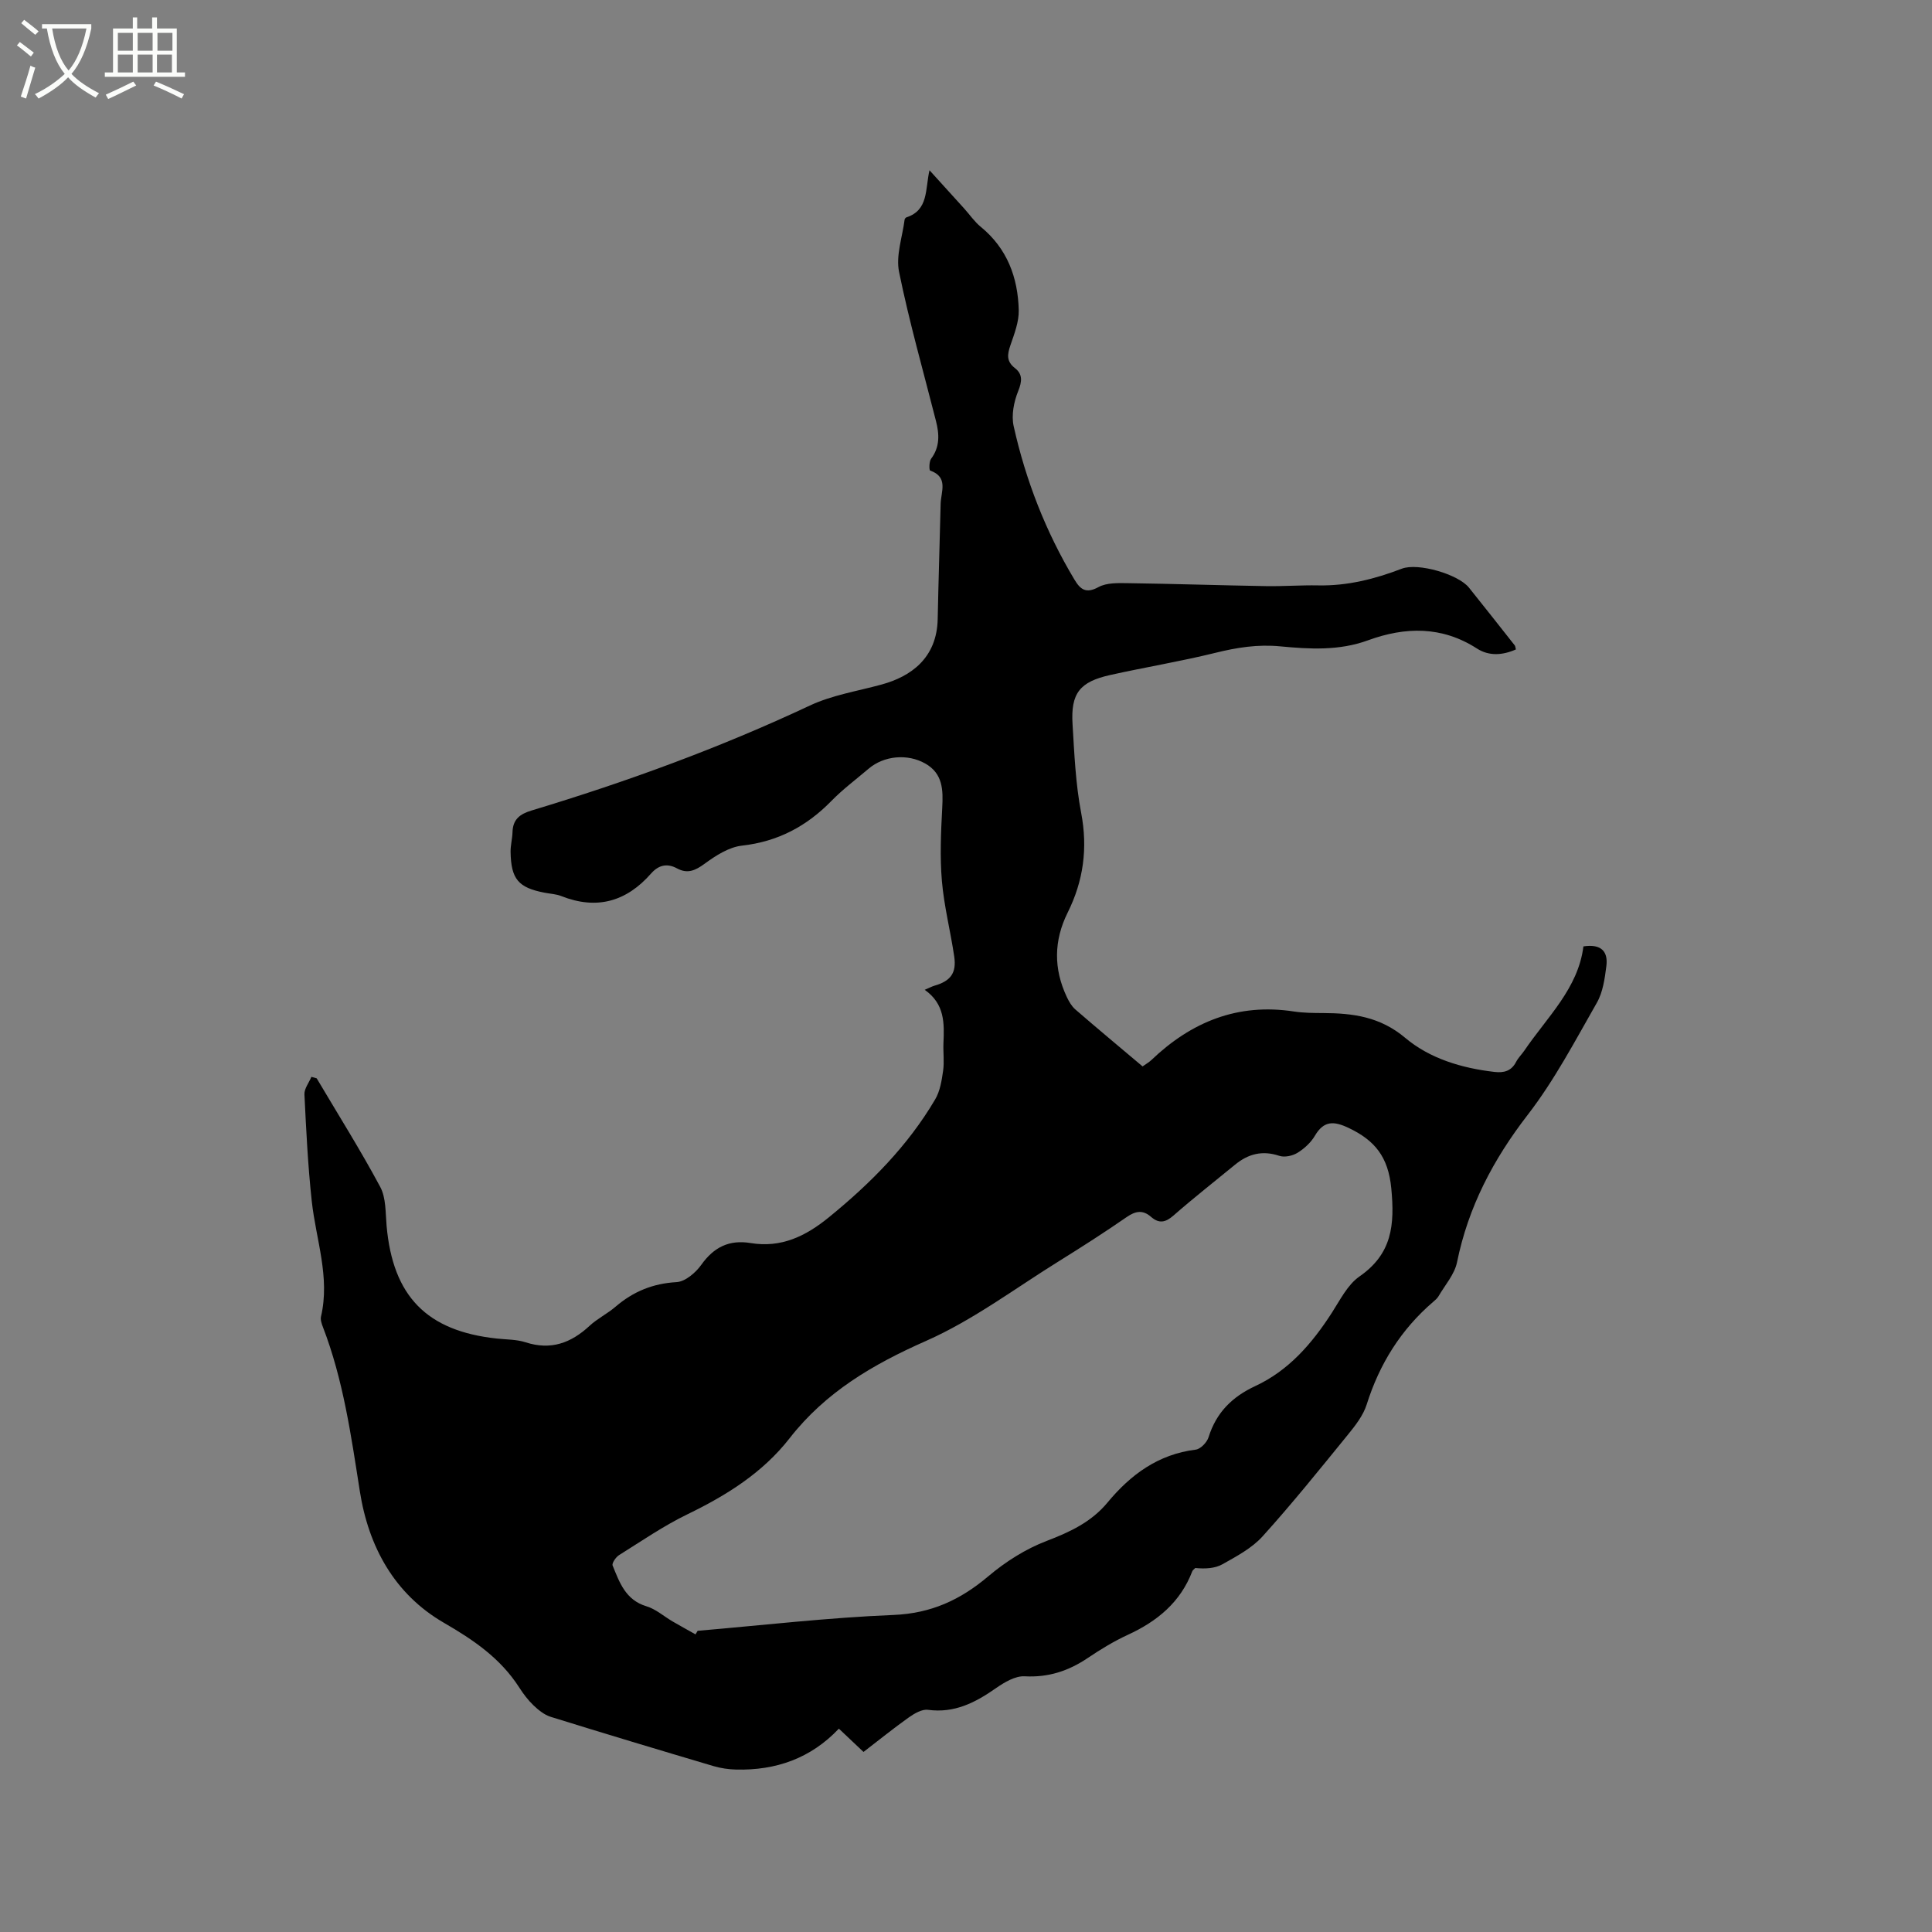 <svg enable-background="new 0 0 400 400" viewBox="0 0 400 400" xmlns="http://www.w3.org/2000/svg"><rect x="0" y="0" width="400" height="400" fill="#808080" stroke="none"/><path d="m6.4 11.7c-1-.8-1.9-1.6-2.9-2.3l.6-.7c.9.7 1.9 1.4 2.9 2.2zm-2.1 8.3c.7-2.1 1.4-4.2 2-6.4.2.1.6.3 1 .4-.7 2.3-1.3 4.4-1.9 6.4zm3-12.8c-1.1-.9-2.1-1.7-2.9-2.4l.6-.7c1 .8 2 1.5 3 2.4zm1.4-1.3v-.9h10.2v.9c-.9 4.2-2.3 7.3-4.1 9.4 1.3 1.4 3.2 2.7 5.7 4-.2.2-.4.5-.7.9-2.5-1.4-4.4-2.7-5.7-4.2-1.4 1.5-3.5 3-6.1 4.4 0 0 0 0-.1-.1-.3-.4-.5-.7-.7-.8 2.7-1.3 4.7-2.8 6.2-4.2-1.8-2.2-3-5.3-3.7-9.4zm9.2 0h-7.1c.6 3.8 1.7 6.7 3.4 8.7 1.7-2 2.9-4.8 3.7-8.7z" fill="#fbfcfa"/><path d="m31.6 3.6h.9v2.3h4.1v9.1h1.7v.9h-16.6v-.9h1.7v-9.1h4.1v-2.3h.9v2.3h3.1v-2.3zm-4 13.3.6.8c-1.9.9-3.8 1.9-5.8 2.8-.2-.3-.3-.6-.5-.9 2-.9 3.9-1.8 5.7-2.7zm-3.2-10.1v3.7h3.1v-3.7zm0 4.5v3.7h3.1v-3.7zm4.1-4.5v3.7h3.1v-3.7zm0 4.5v3.7h3.1v-3.7zm9.1 9.1c-2.1-1.1-4.1-2-5.8-2.7l.5-.8c2.2.9 4.1 1.8 5.8 2.6zm-1.9-13.6h-3.1v3.7h3.1zm-3.2 4.5v3.7h3.1v-3.7z" fill="#fbfcfa"/><path d="m65.57 223.26c4.42 7.47 9.05 14.82 13.15 22.47 1.22 2.27 1.08 5.33 1.32 8.06 1.29 14.57 8.3 21.78 22.8 23.34 2 .22 4.1.17 5.98.78 5.22 1.69 9.39.16 13.24-3.41 1.62-1.5 3.69-2.51 5.37-3.95 3.66-3.14 7.72-4.82 12.64-5.1 1.8-.1 3.96-1.95 5.12-3.58 2.61-3.67 5.79-5.24 10.21-4.51 6.32 1.04 11.36-1.38 16.21-5.33 8.63-7.03 16.35-14.8 22.01-24.42 1.01-1.71 1.35-3.89 1.64-5.91.27-1.87-.01-3.81.07-5.72.18-4.07.31-8.11-3.88-11.05.97-.41 1.47-.69 2.01-.85 3.34-.96 4.61-2.61 4.1-6.06-.77-5.22-2.1-10.37-2.55-15.61-.43-5.02-.2-10.12.07-15.17.2-3.68.14-7.08-3.5-9.15-3.7-2.11-8.58-1.63-11.74 1.06-2.58 2.2-5.33 4.24-7.69 6.66-5.14 5.26-11.09 8.43-18.53 9.27-2.71.3-5.45 2.07-7.74 3.75-1.94 1.42-3.55 2.13-5.71.96-2.09-1.14-3.87-.65-5.37 1.06-5.13 5.84-11.26 7.57-18.6 4.67-1.06-.42-2.28-.47-3.42-.69-5.46-1.04-6.97-2.8-7.07-8.45-.02-1.36.36-2.73.4-4.1.08-2.64 1.5-3.74 3.96-4.48 19.68-5.93 38.95-12.97 57.59-21.72 4.62-2.17 9.89-2.99 14.88-4.36 6.03-1.65 11.44-5.45 11.6-13.57.16-7.95.42-15.89.61-23.84.06-2.51 1.68-5.52-2.18-6.89-.21-.08-.23-1.85.2-2.43 1.86-2.49 1.71-5.12 1-7.88-2.61-10.26-5.52-20.46-7.63-30.82-.69-3.39.69-7.21 1.15-10.82.02-.17.22-.41.38-.47 4.6-1.51 3.86-5.76 4.77-9.75 2.57 2.84 4.89 5.38 7.2 7.94 1.14 1.26 2.11 2.71 3.41 3.77 5.48 4.48 7.7 10.49 7.87 17.25.06 2.42-.92 4.93-1.73 7.29-.64 1.88-.86 3.31.94 4.71 1.61 1.25 1.49 2.74.68 4.75-.9 2.22-1.45 5.01-.94 7.28 2.5 11.22 6.64 21.85 12.57 31.74 1.22 2.04 2.38 3 4.99 1.57 1.7-.93 4.1-.84 6.18-.81 9.51.13 19.01.45 28.51.61 3.6.06 7.21-.22 10.81-.15 6.04.12 11.72-1.32 17.3-3.46 3.36-1.28 11.67 1.15 13.9 3.92 3.19 3.97 6.33 7.97 9.48 11.96.12.15.12.39.24.84-2.74 1.21-5.56 1.43-8.08-.2-7.26-4.67-14.85-4.5-22.54-1.69-5.99 2.19-12.1 1.83-18.18 1.25-4.65-.45-8.98.24-13.45 1.35-7.18 1.77-14.51 2.97-21.73 4.58-6.34 1.41-8.2 3.79-7.81 10.2.37 6.13.63 12.32 1.78 18.33 1.4 7.33.48 14.09-2.79 20.66-2.88 5.79-2.94 11.61-.19 17.45.44.94 1 1.92 1.76 2.59 4.56 3.95 9.2 7.81 13.94 11.81.66-.48 1.3-.83 1.81-1.31 8.29-7.92 17.91-11.85 29.53-10.06 1.98.3 4.02.31 6.03.32 6.18.03 11.8.75 17.01 5.14 5.09 4.29 11.7 6.27 18.47 7.05 1.97.23 3.51-.18 4.49-2.09.43-.84 1.15-1.52 1.69-2.31 4.72-6.95 11.16-12.89 12.24-21.59 3.81-.58 5.12 1.17 4.75 4.07-.33 2.59-.71 5.4-1.97 7.6-4.51 7.89-8.78 16.04-14.31 23.2-7.14 9.24-12.31 19.07-14.64 30.53-.51 2.5-2.48 4.71-3.83 7.03-.26.45-.69.81-1.09 1.15-6.68 5.73-11.13 12.85-13.78 21.26-.73 2.32-2.41 4.44-3.99 6.38-5.75 7.06-11.46 14.17-17.56 20.92-2.2 2.44-5.36 4.12-8.29 5.77-1.58.89-3.6.99-5.65.79-.21.22-.52.41-.62.67-2.45 6.43-7.27 10.37-13.36 13.17-2.87 1.32-5.62 3-8.25 4.77-3.99 2.69-8.15 4.08-13.09 3.81-1.94-.11-4.2 1.24-5.94 2.45-4.27 2.99-8.59 5.23-14.08 4.49-1.23-.17-2.8.75-3.94 1.55-3.18 2.26-6.22 4.72-9.41 7.17-1.76-1.66-3.35-3.16-5.1-4.82-5.85 6.18-13.06 8.66-21.26 8.47-1.56-.04-3.17-.27-4.67-.71-11.26-3.34-22.52-6.72-33.74-10.21-1.31-.41-2.53-1.4-3.55-2.37-1.14-1.09-2.12-2.39-2.97-3.72-3.88-6.04-9.43-9.82-15.62-13.4-10.19-5.91-15.57-15.71-17.37-27.21-1.81-11.52-3.42-23.05-7.65-34.02-.26-.67-.54-1.5-.39-2.15 1.91-8.17-1.04-15.92-1.91-23.86-.8-7.34-1.16-14.74-1.52-22.13-.06-1.19.94-2.42 1.44-3.64.4.1.75.2 1.1.31zm78.43 115.12c.15-.25.29-.49.44-.74 13.51-1.15 27.01-2.73 40.54-3.28 7.8-.32 13.86-3.12 19.64-8.01 3.56-3.01 7.72-5.65 12.06-7.31 4.86-1.86 9.28-3.92 12.63-7.97 4.79-5.78 10.5-9.98 18.25-10.94 1.01-.12 2.33-1.51 2.66-2.57 1.59-5.1 4.88-8.36 9.65-10.58 6.96-3.23 11.77-8.82 15.86-15.16 1.72-2.66 3.26-5.82 5.73-7.54 6.76-4.69 7.32-10.64 6.59-18.26-.63-6.54-3.43-9.93-8.84-12.5-3.04-1.44-5.12-1.54-6.98 1.63-.83 1.41-2.19 2.66-3.6 3.53-1.03.63-2.68.99-3.77.62-3.5-1.17-6.43-.41-9.16 1.84-4.26 3.5-8.61 6.9-12.75 10.53-1.68 1.47-3.02 1.69-4.66.25-1.69-1.47-3.2-1.2-5.02.06-4.53 3.13-9.17 6.11-13.85 9.02-9.17 5.68-17.93 12.31-27.71 16.63-10.99 4.85-20.79 10.6-28.22 20.13-5.6 7.18-13.08 11.84-21.19 15.77-4.92 2.39-9.48 5.53-14.13 8.44-.67.42-1.53 1.68-1.33 2.16 1.42 3.5 2.68 7.13 6.99 8.43 1.94.58 3.6 2.07 5.4 3.13 1.57.91 3.17 1.79 4.77 2.69z"/></svg>